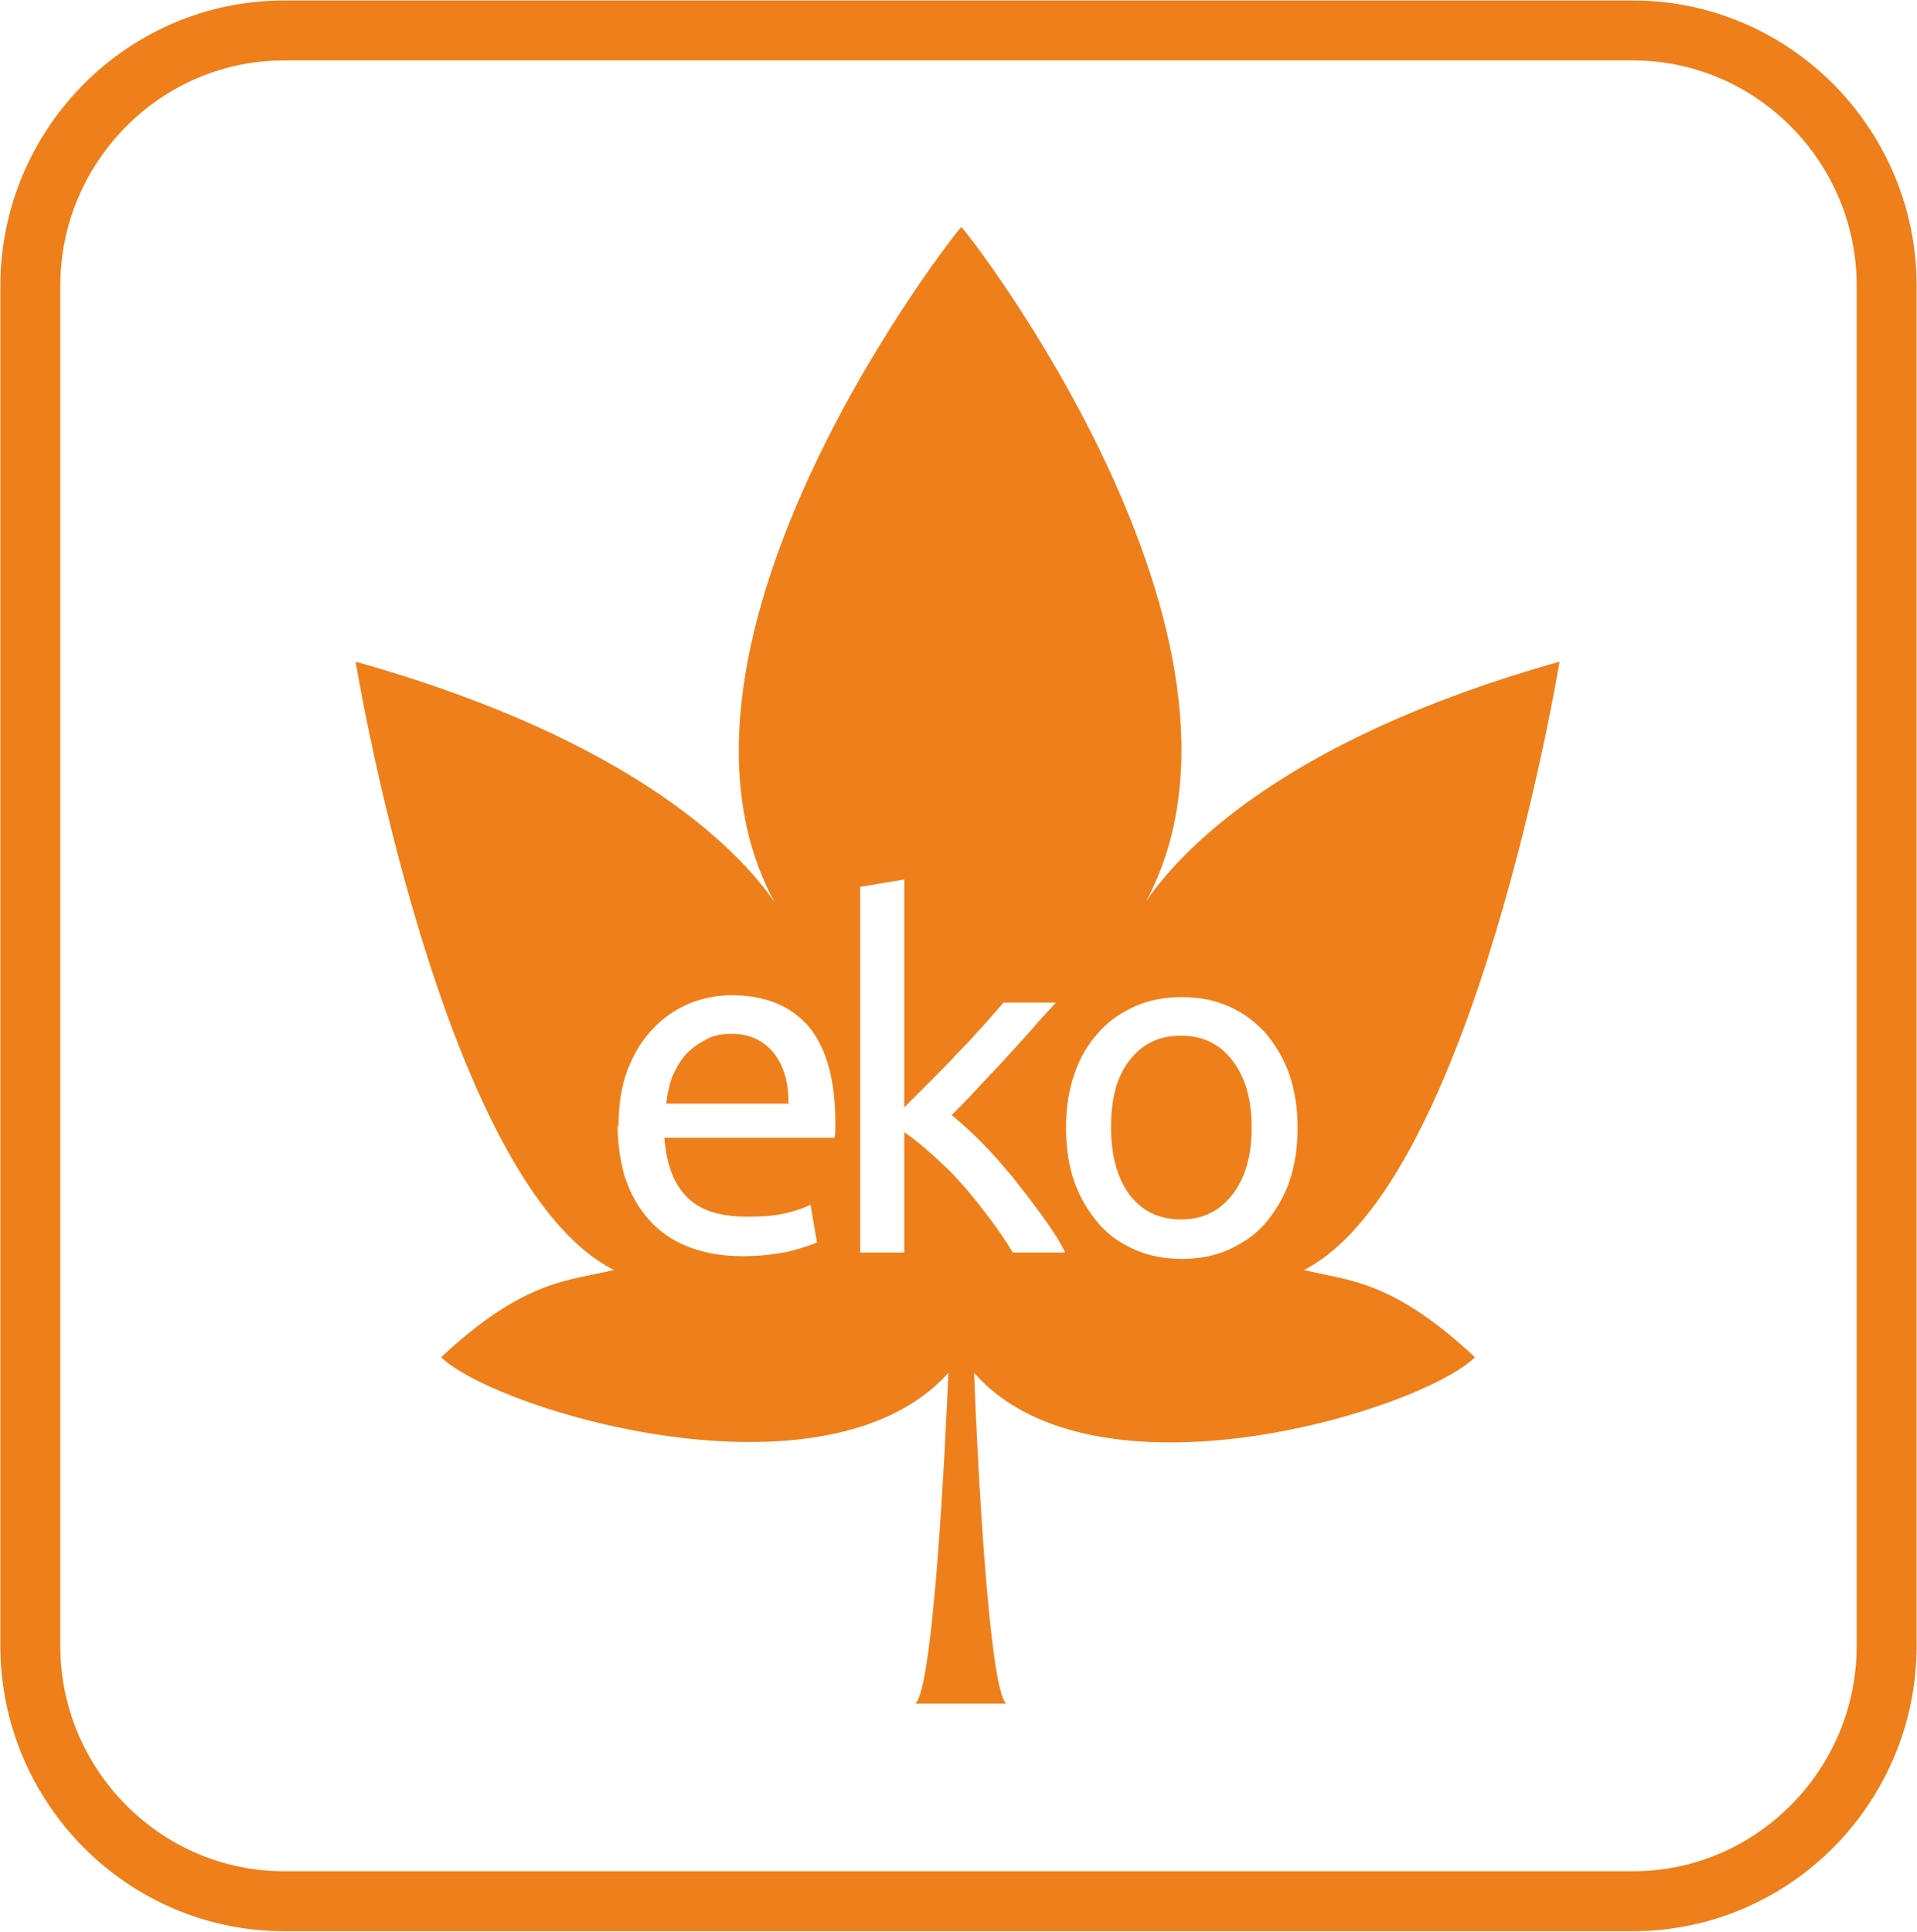 <?xml version="1.0" encoding="UTF-8"?>
<!DOCTYPE svg PUBLIC "-//W3C//DTD SVG 1.1//EN" "http://www.w3.org/Graphics/SVG/1.1/DTD/svg11.dtd">
<!-- Creator: CorelDRAW X5 -->
<svg xmlns="http://www.w3.org/2000/svg" xml:space="preserve" width="22.474mm" height="22.65mm" style="shape-rendering:geometricPrecision; text-rendering:geometricPrecision; image-rendering:optimizeQuality; fill-rule:evenodd; clip-rule:evenodd"
viewBox="0 0 2086 2102"
 xmlns:xlink="http://www.w3.org/1999/xlink">
 <defs>
  <style type="text/css">
   <![CDATA[
    .str0 {stroke:#EF7F1A;stroke-width:65.213}
    .fil0 {fill:none;fill-rule:nonzero}
    .fil1 {fill:#EF7F1A}
   ]]>
  </style>
 </defs>
 <g id="Warstwa_x0020_1">
  <path class="fil0 str0" d="M309 33l1468 0c152,0 276,125 276,278l0 1480c0,153 -124,278 -276,278l-1468 0c-152,0 -276,-125 -276,-278l0 -1480c0,-153 124,-278 276,-278z"/>
  <path class="fil1" d="M1362 1227c0,-31 -7,-55 -21,-73 -14,-18 -32,-27 -56,-27 -24,0 -42,9 -56,27 -14,18 -20,42 -20,73 0,31 7,55 20,73 14,18 32,27 56,27 24,0 42,-9 56,-27 14,-18 21,-42 21,-73zm50 0c0,22 -3,41 -9,59 -6,17 -15,32 -26,45 -11,13 -25,22 -40,29 -16,7 -33,10 -51,10 -18,0 -35,-3 -51,-10 -16,-7 -29,-16 -40,-29 -11,-13 -20,-28 -26,-45 -6,-17 -9,-37 -9,-59 0,-21 3,-41 9,-58 6,-18 15,-33 26,-45 11,-13 25,-22 40,-29 16,-7 33,-10 51,-10 18,0 35,3 51,10 16,7 29,17 40,29 11,13 20,28 26,45 6,18 9,37 9,58zm-377 -14c10,8 21,18 33,30 12,12 23,25 34,38 11,14 22,28 32,42 10,14 19,27 25,40l-57 0c-7,-12 -16,-25 -25,-37 -10,-13 -19,-25 -30,-37 -10,-12 -21,-22 -32,-32 -11,-10 -21,-18 -31,-25l0 131 -48 0 0 -398 48 -8 0 248c8,-8 18,-18 28,-28 10,-10 20,-20 30,-31 10,-10 19,-20 28,-30 9,-10 16,-18 22,-25l57 0c-8,9 -17,18 -26,29 -9,10 -19,21 -29,32 -10,11 -20,21 -30,32 -10,11 -20,21 -29,30zm-177 -13c0,-22 -5,-40 -16,-54 -11,-14 -27,-21 -46,-21 -11,0 -21,2 -29,7 -8,4 -16,10 -22,17 -6,7 -10,15 -14,24 -3,9 -5,18 -6,28l134 0zm-185 27c0,-24 3,-45 10,-63 7,-18 16,-33 28,-45 11,-12 25,-21 39,-27 15,-6 30,-9 46,-9 36,0 64,11 84,34 19,23 29,58 29,104l0 8c0,3 0,6 -1,9l-185 0c2,28 10,50 24,64 14,15 36,22 66,22 17,0 31,-1 43,-4 12,-3 20,-6 26,-9l7 41c-6,3 -16,6 -31,10 -15,3 -31,5 -50,5 -24,0 -44,-4 -61,-11 -17,-7 -31,-17 -42,-30 -11,-13 -19,-27 -25,-45 -5,-17 -8,-36 -8,-57zm-286 -507c310,87 422,212 456,262 -155,-285 201,-735 203,-735 3,0 354,449 201,734 34,-50 144,-175 450,-261 0,0 -93,567 -278,662 48,12 95,10 186,95 -61,59 -414,166 -545,17 3,85 16,345 35,360l-99 0c20,-16 33,-288 36,-360 -133,148 -490,42 -552,-17 91,-85 139,-83 188,-95 -188,-95 -281,-662 -281,-662z"/>
 </g>
</svg>

